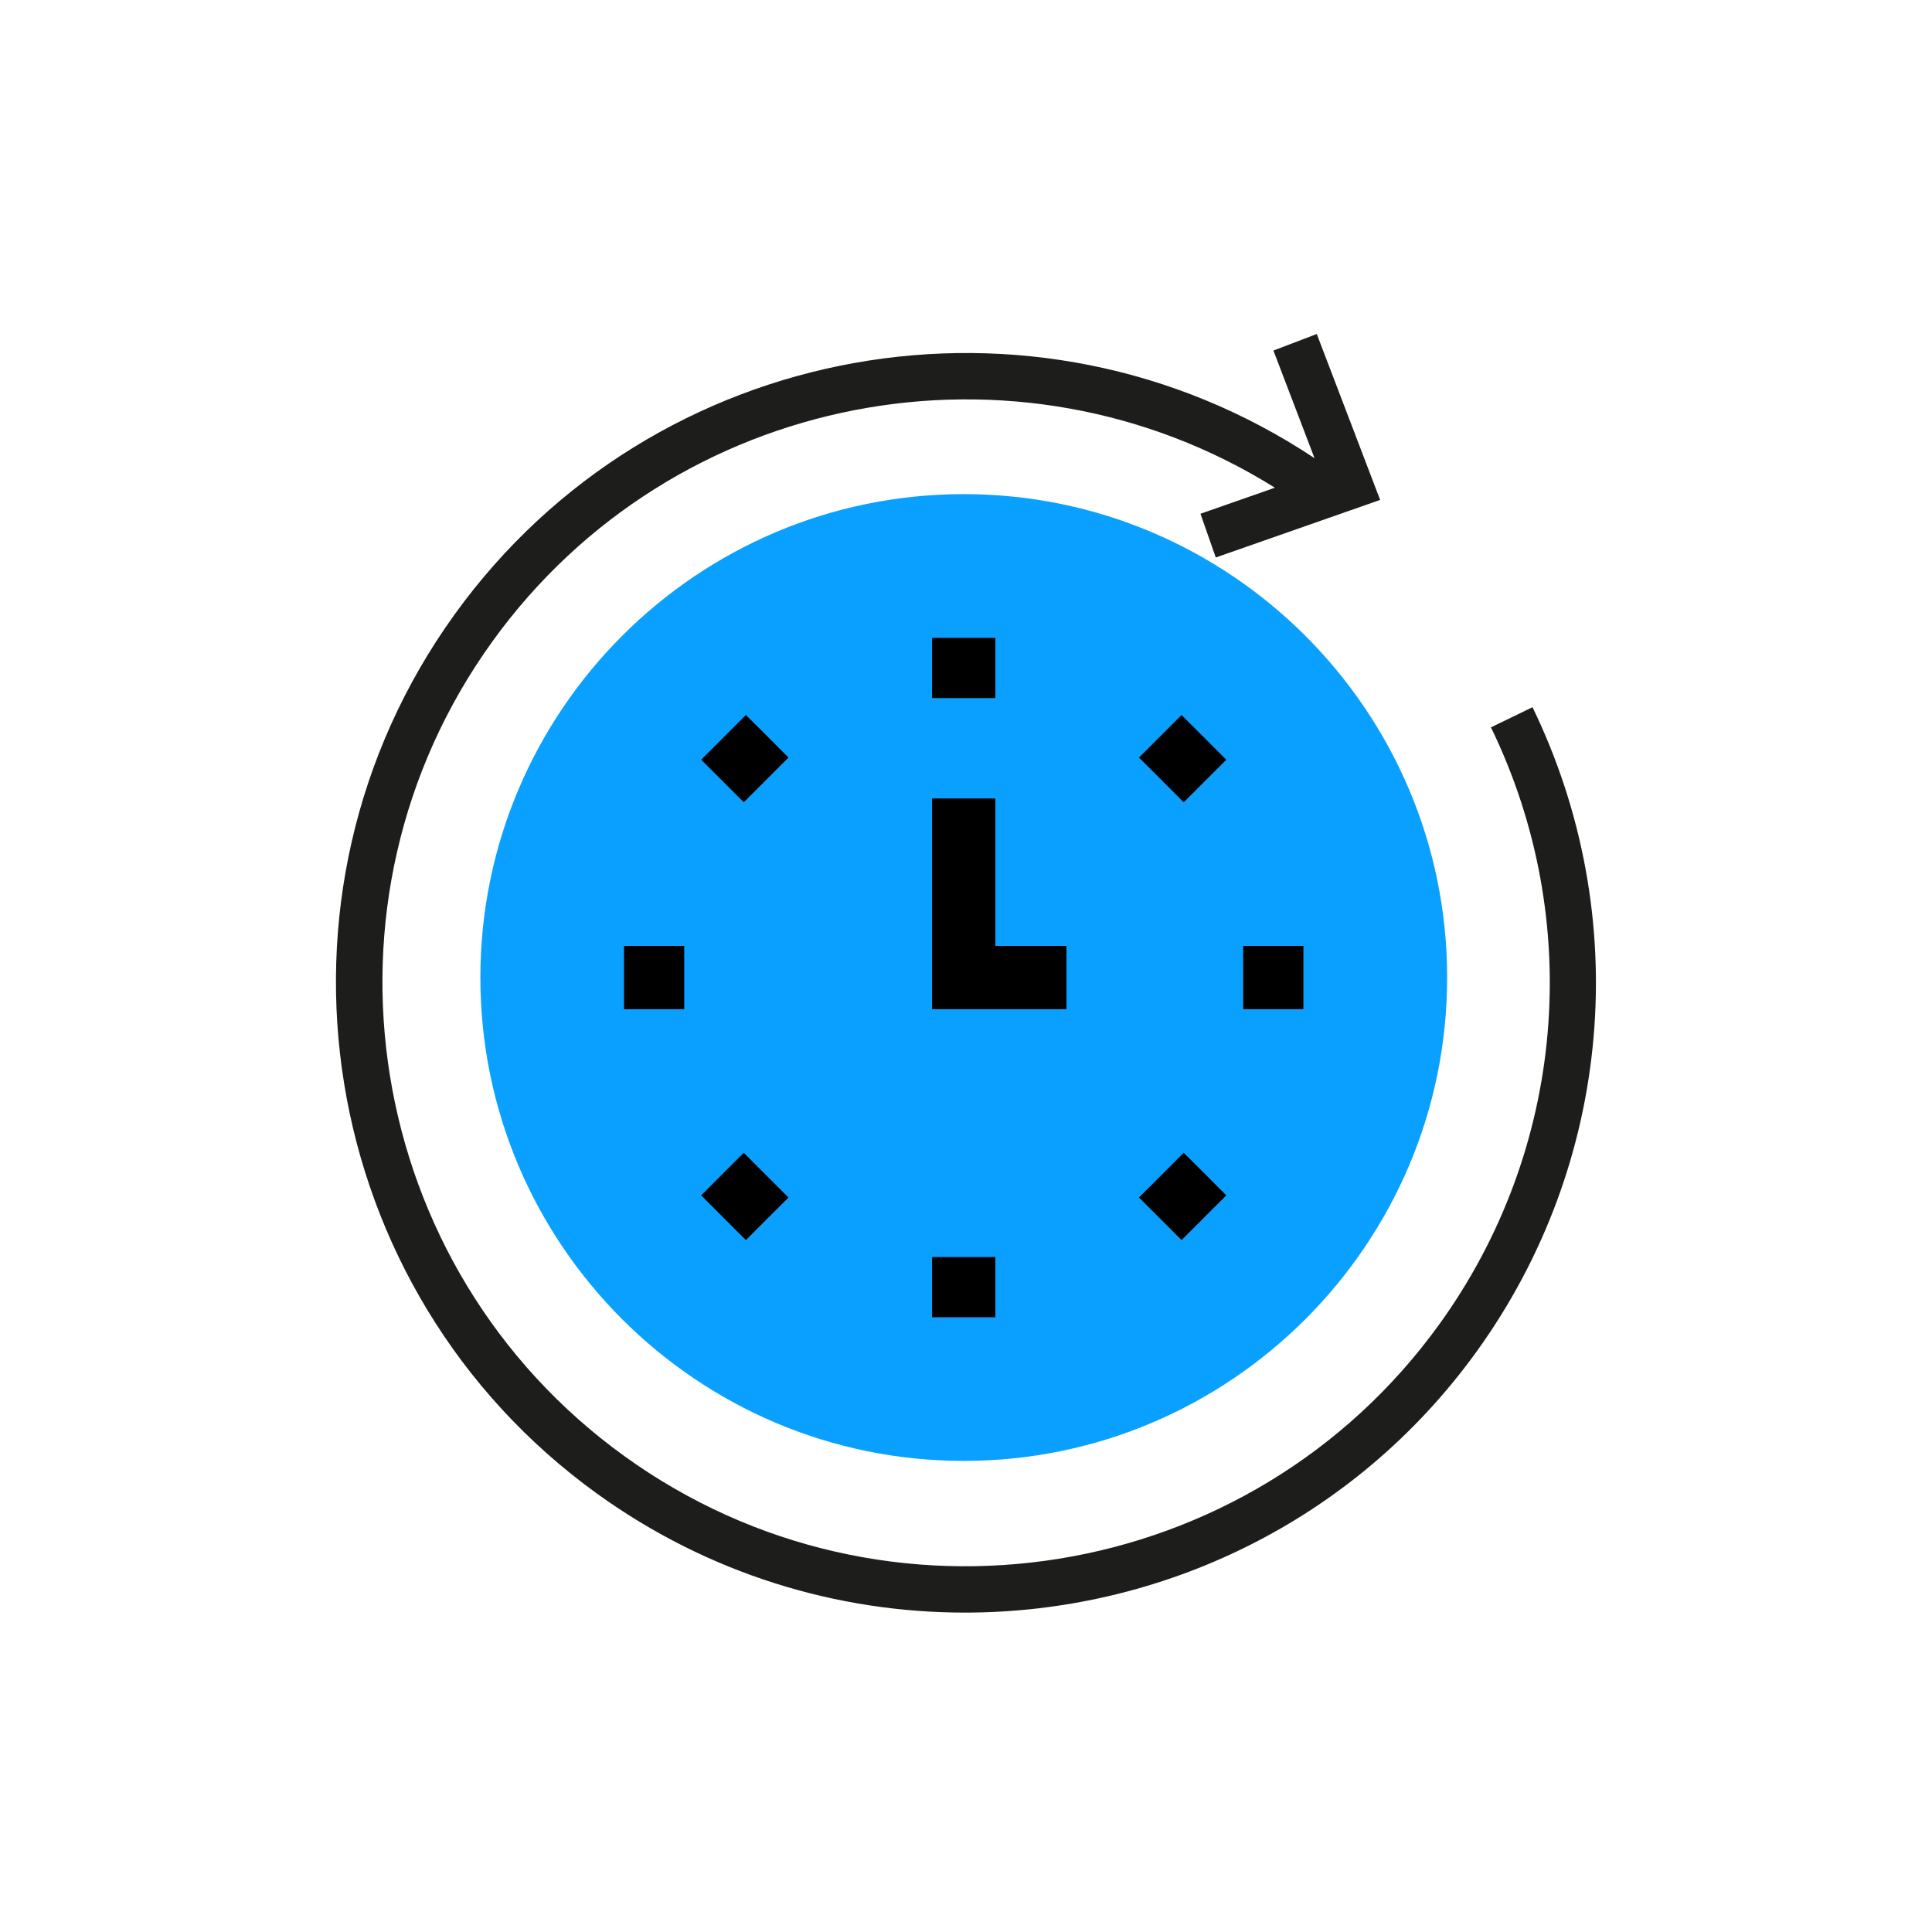 <?xml version="1.0" encoding="UTF-8"?>
<svg id="Ebene_1" data-name="Ebene 1" xmlns="http://www.w3.org/2000/svg" viewBox="0 0 250 250">
  <defs>
    <style>
      .cls-1 {
        fill: #1d1d1b;
      }

      .cls-2 {
        fill: #0aa0ff;
      }
    </style>
  </defs>
  <g>
    <path class="cls-2" d="M124.71,189.04c-17.24,0-32.88-7.01-44.21-18.34-11.33-11.33-18.34-26.96-18.34-44.21s7.02-32.88,18.34-44.21c11.33-11.33,26.96-18.34,44.21-18.34s32.88,7.02,44.21,18.34c11.33,11.33,18.34,26.96,18.34,44.21s-7.01,32.88-18.34,44.21c-11.33,11.33-26.96,18.34-44.21,18.34Z"/>
    <polygon points="138 130.59 129.31 130.59 120.61 130.59 120.61 116.95 120.61 103.32 124.71 103.32 128.8 103.32 128.8 112.86 128.8 122.4 133.4 122.4 138 122.4 138 126.49 138 130.59"/>
    <polygon points="128.8 90.33 124.71 90.33 120.61 90.33 120.61 86.43 120.61 82.54 124.71 82.54 128.8 82.54 128.8 86.43 128.8 90.33"/>
    <polygon points="96.24 103.82 93.49 101.06 90.73 98.31 93.63 95.41 96.52 92.52 99.28 95.27 102.03 98.03 99.14 100.92 96.24 103.82"/>
    <polygon points="88.54 130.59 84.65 130.59 80.75 130.59 80.75 126.49 80.75 122.4 84.65 122.4 88.54 122.4 88.54 126.49 88.54 130.59"/>
    <polygon points="96.52 160.47 93.62 157.57 90.73 154.68 93.48 151.92 96.24 149.17 99.13 152.06 102.03 154.96 99.27 157.71 96.52 160.47"/>
    <polygon points="128.8 170.45 124.71 170.45 120.61 170.45 120.61 166.55 120.61 162.66 124.71 162.66 128.8 162.66 128.8 166.55 128.8 170.45"/>
    <polygon points="152.89 160.47 150.14 157.71 147.38 154.96 150.28 152.06 153.17 149.17 155.93 151.92 158.68 154.68 155.79 157.57 152.89 160.47"/>
    <polygon points="168.66 130.59 164.77 130.59 160.87 130.59 160.87 126.49 160.87 122.4 164.77 122.4 168.66 122.4 168.66 126.49 168.66 130.59"/>
    <polygon points="153.17 103.82 150.28 100.92 147.38 98.03 150.14 95.27 152.89 92.52 155.79 95.41 158.68 98.31 155.93 101.06 153.17 103.82"/>
  </g>
  <path class="cls-1" d="M198.33,91.5l-5.4,2.62c12.17,25.07,9.61,54.67-6.69,77.25-24.37,33.77-71.68,41.42-105.45,17.05-33.77-24.37-41.42-71.68-17.05-105.45,23.38-32.39,67.84-40.73,101.23-19.86l-9.63,3.37,1.98,5.66,21.27-7.45-8.2-21.47-5.61,2.14,5.32,13.93c-36.25-24.12-85.55-15.44-111.24,20.17-26.31,36.45-18.05,87.52,18.4,113.82,14.4,10.39,31.07,15.39,47.6,15.39,25.32,0,50.3-11.73,66.22-33.79,17.59-24.37,20.35-56.32,7.22-83.38Z"/>
</svg>
